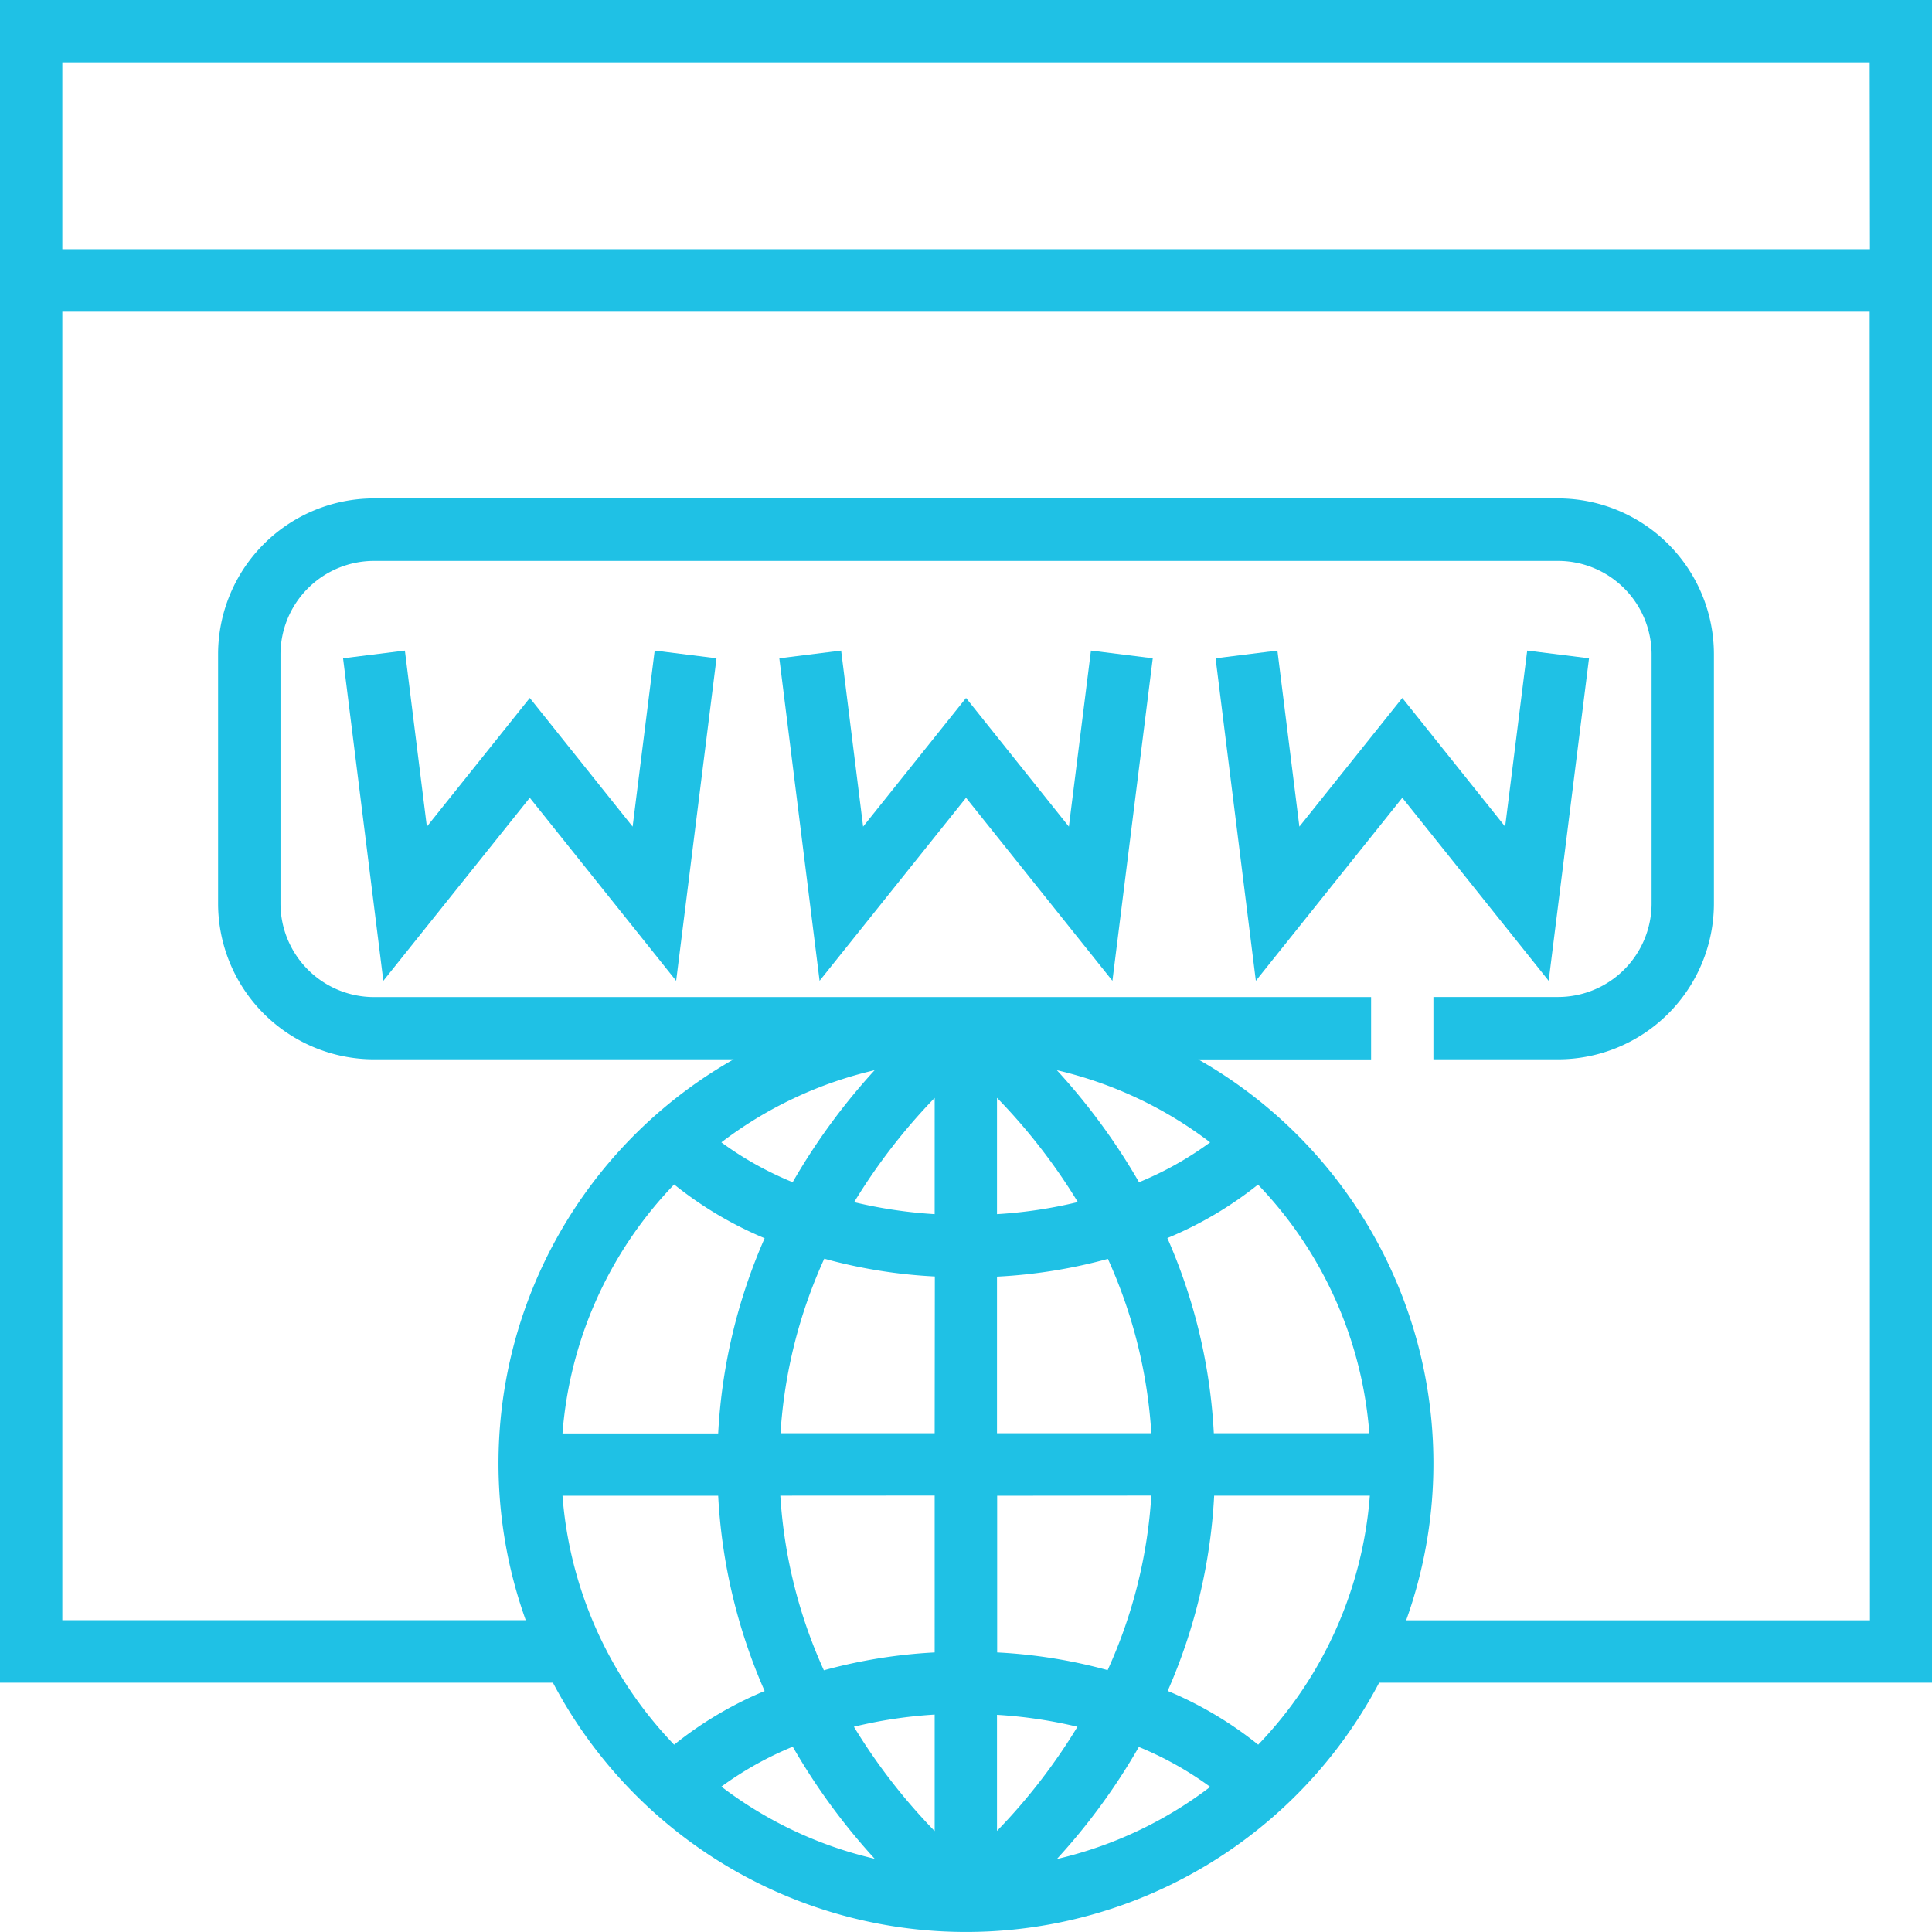 <svg xmlns="http://www.w3.org/2000/svg" viewBox="0 0 230.33 230.33"><defs><style>.cls-1{fill:#1fc1e5}</style></defs><g id="Слой_2" data-name="Слой 2"><g id="Слой_1-2" data-name="Слой 1"><path class="cls-1" d="M0 0v200.61h65.92a55.67 55.67 0 0098.5 0h65.91V0zm91.16 147.62a66.48 66.48 0 00-5.54 23.27H67.06a48.08 48.08 0 0113.31-29.68 44.72 44.72 0 0010.79 6.41zM86 136.19a48 48 0 0118.27-8.6 75.54 75.54 0 00-9.77 13.35 39.67 39.67 0 01-8.5-4.75zm-19 42.13h18.62a66.48 66.48 0 005.54 23.28 44.6 44.6 0 00-10.79 6.4 48.08 48.08 0 01-13.31-29.68zM86 213a40.45 40.45 0 018.51-4.76 75.65 75.65 0 009.77 13.36A48.06 48.06 0 0186 213zm25.43 5.3a70 70 0 01-9.63-12.44 54.74 54.74 0 019.63-1.45zm0-40V197a62.06 62.06 0 00-13.21 2.13 59.13 59.13 0 01-5.19-20.82zm0-7.43H93.05a59.24 59.24 0 015.22-20.81 61.07 61.07 0 0013.18 2.12zm0-26.12a55.56 55.56 0 01-9.6-1.43 70.62 70.62 0 019.6-12.43zm24.35-3.83a75.53 75.53 0 00-9.78-13.33 48.09 48.09 0 0118.27 8.6 39.8 39.8 0 01-8.47 4.75zm14.16.27a48.08 48.08 0 0113.31 29.68h-18.54a66.26 66.26 0 00-5.54-23.27 44.72 44.72 0 0010.83-6.39zm-21.45 2.12a54.64 54.64 0 01-9.63 1.44v-13.87a70 70 0 019.65 12.45zm3.58 6.75a59.13 59.13 0 015.19 20.81h-18.4V152.2a61.88 61.88 0 0013.23-2.12zm5.19 28.24a59 59 0 01-5.21 20.81 61.79 61.79 0 00-13.17-2.11v-18.68zm-8.8 27.55a69.78 69.78 0 01-9.6 12.43v-13.84a55.41 55.41 0 019.62 1.43zM126 221.63a74.66 74.66 0 009.77-13.36 40 40 0 018.51 4.76 48.06 48.06 0 01-18.28 8.6zM150 208a44.6 44.6 0 00-10.79-6.41 66.48 66.48 0 005.54-23.28h18.56A48.13 48.13 0 01150 208zm72.93-14.83h-55.29a55.4 55.4 0 00-24.79-66.87h20.61v-7.43H44.58a11.16 11.16 0 01-11.14-11.14V78a11.16 11.16 0 0111.14-11.13h141.17A11.16 11.16 0 01196.9 78v29.72a11.16 11.16 0 01-11.15 11.14h-14.86v7.43h14.86a18.59 18.59 0 0018.58-18.57V78a18.59 18.59 0 00-18.58-18.58H44.58A18.59 18.59 0 0026 78v29.72a18.59 18.59 0 0018.57 18.57h42.9a55.4 55.4 0 00-24.79 66.87H7.43v-156H222.9zm0-163.46H7.43V7.43H222.9z"/><path class="cls-1" d="M78.05 77.56l-2.63 20.99-12.26-15.34-12.27 15.34-2.62-20.99-7.37.92 4.8 38.45 17.46-21.82 17.45 21.82 4.81-38.45-7.37-.92zM130.06 77.56l-2.63 20.99-12.26-15.34-12.27 15.34-2.62-20.99-7.37.92 4.8 38.45 17.46-21.82 17.45 21.82 4.81-38.45-7.37-.92zM182.07 77.56l-2.63 20.99-12.26-15.34-12.27 15.34-2.62-20.99-7.37.92 4.8 38.45 17.46-21.82 17.45 21.82 4.81-38.45-7.37-.92z"/></g></g></svg>